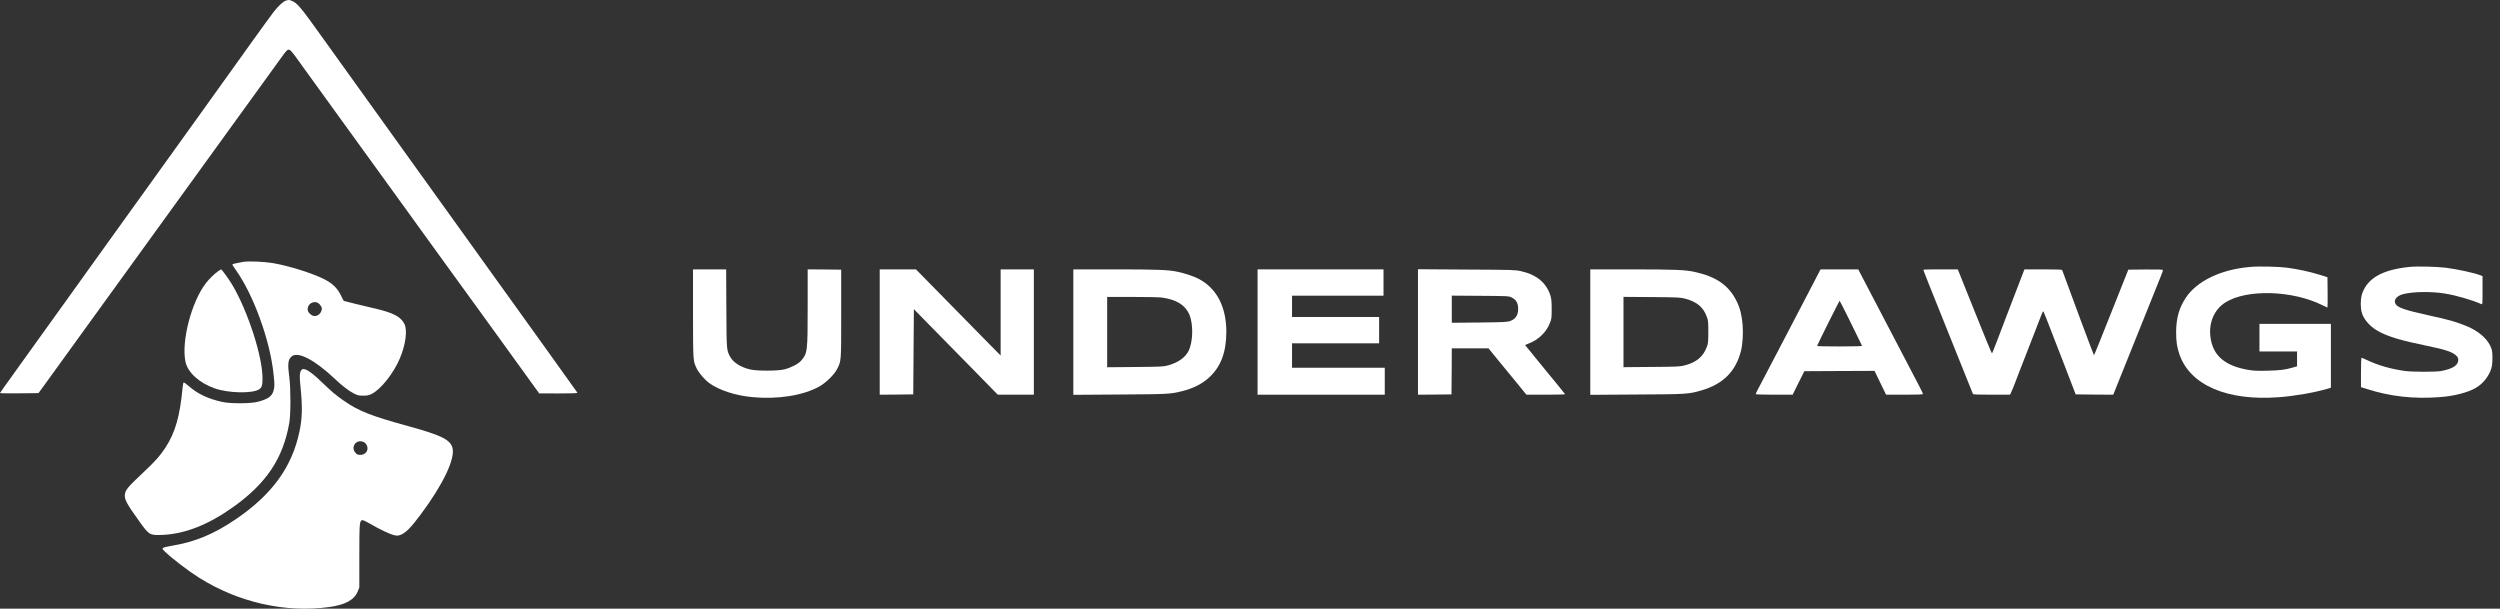 <svg width="230" height="56" viewBox="0 0 230 56" fill="none" xmlns="http://www.w3.org/2000/svg">
<rect x="0" y="0" width="230" height="56" fill="#333333" stroke="none"/>
<path d="M26.309 0.054C26.061 0.123 25.6 0.55 25.168 1.109C24.966 1.369 24.119 2.533 23.277 3.709C21.773 5.82 19.398 9.129 18.112 10.916C17.536 11.712 14.74 15.609 13.95 16.71C13.558 17.264 11.385 20.285 10.613 21.351C10.249 21.859 9.223 23.283 8.336 24.522C7.454 25.756 6.427 27.186 6.064 27.693C5.695 28.2 4.681 29.613 3.805 30.835C2.928 32.057 1.712 33.747 1.107 34.594C0.496 35.436 0 36.145 0 36.162C0 36.185 0.796 36.191 1.77 36.185L3.539 36.168L4.024 35.505C4.289 35.142 4.929 34.26 5.442 33.545C5.961 32.83 7.131 31.21 8.047 29.942C11.477 25.208 25.583 5.71 25.923 5.237C26.384 4.592 26.477 4.511 26.655 4.592C26.73 4.626 26.955 4.88 27.157 5.162C27.359 5.439 27.889 6.177 28.333 6.794C28.782 7.411 29.935 9.008 30.898 10.339C31.861 11.671 33.014 13.268 33.463 13.885C34.605 15.459 36.916 18.653 37.637 19.651C37.965 20.112 38.617 21.005 39.072 21.64C39.533 22.274 40.623 23.778 41.493 24.983C42.37 26.188 43.447 27.681 43.897 28.298C44.347 28.915 45.113 29.982 45.609 30.662C46.099 31.343 46.895 32.444 47.379 33.112C47.863 33.776 48.561 34.744 48.929 35.257L49.604 36.191L51.379 36.197C52.786 36.197 53.149 36.18 53.115 36.122C53.063 36.041 52.163 34.779 50.469 32.421C49.806 31.498 48.78 30.074 48.192 29.25C47.598 28.425 46.704 27.18 46.203 26.482C45.701 25.785 45.171 25.047 45.021 24.839C44.871 24.632 44.157 23.634 43.43 22.62C42.698 21.605 41.366 19.748 40.467 18.497C39.568 17.246 38.311 15.494 37.671 14.606C37.032 13.718 35.85 12.069 35.043 10.945C34.23 9.821 32.973 8.068 32.247 7.053C31.515 6.039 30.287 4.326 29.515 3.248C27.635 0.619 27.359 0.291 26.834 0.072C26.609 -0.021 26.563 -0.021 26.309 0.054Z" fill="white"/>
<path d="M22.395 24.09C21.94 24.159 21.386 24.286 21.369 24.332C21.363 24.349 21.502 24.568 21.68 24.816C23.306 27.082 24.839 31.291 25.162 34.375C25.272 35.378 25.272 35.586 25.162 35.955C25.006 36.474 24.661 36.716 23.721 36.964C23.081 37.137 21.208 37.148 20.464 36.981C19.155 36.699 18.199 36.249 17.363 35.517C17.132 35.315 16.925 35.171 16.896 35.188C16.867 35.205 16.827 35.395 16.804 35.609C16.556 38.295 16.129 39.783 15.218 41.184C14.734 41.922 14.296 42.418 13.328 43.329C11.754 44.81 11.564 45.035 11.494 45.462C11.425 45.917 11.621 46.298 12.803 47.947C13.725 49.232 13.771 49.261 14.976 49.209C17.034 49.117 19.19 48.264 21.45 46.649C24.517 44.464 26.044 42.17 26.615 38.907C26.753 38.094 26.753 35.759 26.615 34.698C26.453 33.516 26.494 33.095 26.805 32.813C27.364 32.282 28.903 33.066 30.771 34.825C31.503 35.517 32.08 35.955 32.57 36.208C32.904 36.376 32.996 36.399 33.406 36.399C33.792 36.399 33.919 36.376 34.19 36.243C35.037 35.822 36.207 34.352 36.789 32.968C37.314 31.729 37.493 30.414 37.216 29.826C36.91 29.163 36.196 28.783 34.558 28.396C34.212 28.31 33.417 28.125 32.806 27.981C32.189 27.831 31.659 27.699 31.636 27.687C31.607 27.67 31.509 27.491 31.417 27.284C31.082 26.552 30.627 26.09 29.82 25.681C28.73 25.133 26.586 24.459 25.105 24.205C24.326 24.073 22.925 24.009 22.395 24.09ZM29.411 28.004C29.63 28.252 29.664 28.425 29.532 28.685C29.388 28.985 29.076 29.14 28.794 29.048C28.54 28.962 28.304 28.685 28.304 28.466C28.304 27.86 29.019 27.566 29.411 28.004Z" fill="white"/>
<path d="M207.035 24.557C204.36 24.776 202.135 25.837 201.109 27.37C200.48 28.31 200.204 29.284 200.204 30.57C200.204 31.418 200.284 31.965 200.515 32.622C201.501 35.442 204.913 36.906 209.663 36.543C211.15 36.428 212.914 36.122 214.113 35.77L214.442 35.672V32.732V29.797H211.156H207.87V31.066V32.334H209.6H211.329V33.02V33.7L210.972 33.804C210.211 34.023 209.83 34.069 208.666 34.104C207.698 34.127 207.363 34.116 206.879 34.035C204.7 33.672 203.587 32.726 203.363 31.025C203.184 29.694 203.708 28.471 204.74 27.82C206.706 26.58 210.937 26.707 213.687 28.091C213.912 28.206 214.108 28.299 214.125 28.299C214.142 28.299 214.148 27.67 214.142 26.903L214.125 25.502L213.324 25.254C212.459 24.989 211.433 24.77 210.436 24.632C209.64 24.528 207.87 24.482 207.035 24.557Z" fill="white"/>
<path d="M221.677 24.557C219.187 24.81 217.821 25.583 217.319 27.007C217.146 27.503 217.152 28.431 217.325 28.887C217.561 29.521 218.143 30.126 218.887 30.518C219.809 31.002 220.905 31.325 223.28 31.815C224.917 32.15 225.568 32.363 225.92 32.669C226.11 32.842 226.156 32.922 226.162 33.095C226.173 33.602 225.66 33.937 224.559 34.139C224.075 34.225 221.908 34.219 221.273 34.133C219.965 33.948 218.829 33.626 217.849 33.164C217.555 33.026 217.284 32.911 217.261 32.911C217.233 32.911 217.209 33.522 217.209 34.266V35.615L217.769 35.793C219.896 36.474 222.063 36.716 224.444 36.537C225.799 36.439 227.055 36.11 227.805 35.666C228.537 35.234 229.125 34.415 229.263 33.637C229.298 33.412 229.315 33.003 229.303 32.703C229.28 32.242 229.246 32.103 229.084 31.775C228.739 31.077 227.943 30.42 226.946 30.011C225.914 29.59 225.441 29.451 223.343 28.99C221.314 28.541 220.674 28.327 220.432 28.022C220.155 27.67 220.432 27.243 221.054 27.07C221.942 26.828 223.648 26.799 224.905 27.001C225.943 27.168 227.39 27.584 228.295 27.981C228.387 28.022 228.393 27.941 228.393 26.719V25.41L228.191 25.323C227.707 25.122 226.035 24.759 225.02 24.632C224.156 24.528 222.363 24.482 221.677 24.557Z" fill="white"/>
<path d="M20.054 24.96C19.708 25.208 19.236 25.669 18.942 26.05C17.61 27.774 16.659 31.452 17.068 33.303C17.282 34.277 18.342 35.234 19.755 35.73C21.017 36.174 23.219 36.22 23.842 35.816C24.09 35.649 24.153 35.447 24.153 34.825C24.153 32.784 22.81 28.639 21.363 26.194C21.08 25.721 20.406 24.787 20.343 24.782C20.325 24.782 20.193 24.862 20.054 24.96Z" fill="white"/>
<path d="M63.757 28.829C63.763 33.262 63.757 33.211 64.103 33.914C64.311 34.335 64.823 34.928 65.25 35.24C66.144 35.897 67.66 36.393 69.233 36.537C71.585 36.756 73.914 36.381 75.401 35.545C75.984 35.217 76.768 34.45 77.01 33.96C77.402 33.187 77.39 33.314 77.39 28.846V24.81L75.851 24.793L74.306 24.782V28.212C74.306 32.369 74.289 32.501 73.701 33.182C73.442 33.487 72.744 33.845 72.133 33.989C71.505 34.133 69.695 34.139 69.043 33.995C68.144 33.793 67.441 33.343 67.158 32.795C66.841 32.178 66.847 32.236 66.824 28.368L66.806 24.782H65.279H63.757V28.829Z" fill="white"/>
<path d="M80.934 30.547V36.312L82.479 36.301L84.018 36.283L84.047 32.363L84.076 28.443L85.546 29.942C86.358 30.766 88.093 32.536 89.408 33.873L91.794 36.312H93.454H95.115V30.547V24.782H93.587H92.059V28.742V32.709L91.062 31.7C90.514 31.146 88.762 29.359 87.165 27.733L84.266 24.782H82.6H80.934V30.547Z" fill="white"/>
<path d="M98.746 30.553V36.324L103 36.295C107.462 36.266 107.698 36.255 108.747 35.989C109.779 35.73 110.592 35.321 111.232 34.733C112.316 33.747 112.823 32.403 112.823 30.518C112.817 28.212 111.941 26.534 110.275 25.652C109.86 25.433 109.024 25.151 108.379 25.012C107.525 24.822 106.453 24.782 102.51 24.782H98.746V30.553ZM106.949 27.382C108.252 27.578 109.03 28.062 109.41 28.915C109.802 29.803 109.768 31.458 109.341 32.3C109.03 32.905 108.379 33.36 107.468 33.614C107.047 33.729 106.862 33.741 104.441 33.764L101.859 33.787V30.553V27.318H104.199C105.571 27.318 106.707 27.341 106.949 27.382Z" fill="white"/>
<path d="M115.696 30.547V36.312H121.547H127.398V35.073V33.833H123.132H118.867V32.709V31.585H122.873H126.879V30.374V29.163H122.873H118.867V28.183V27.203H123.075H127.283V25.992V24.782H121.489H115.696V30.547Z" fill="white"/>
<path d="M130.453 30.541V36.312L131.997 36.301L133.537 36.283L133.554 34.162L133.565 32.046H135.254H136.938L137.871 33.187C138.379 33.81 139.169 34.773 139.618 35.315L140.431 36.312H142.218C143.204 36.312 143.999 36.289 143.988 36.266C143.982 36.237 143.152 35.223 142.155 34.012C141.157 32.795 140.333 31.786 140.321 31.763C140.316 31.74 140.431 31.677 140.581 31.625C141.52 31.285 142.253 30.587 142.598 29.699C142.743 29.336 142.754 29.238 142.754 28.443C142.754 27.768 142.731 27.503 142.65 27.232C142.293 26.038 141.376 25.266 139.935 24.949C139.376 24.828 139.232 24.822 134.909 24.799L130.453 24.77V30.541ZM139.042 27.353C139.497 27.566 139.682 27.895 139.67 28.471C139.664 29.013 139.399 29.388 138.909 29.544C138.655 29.63 138.24 29.648 136.09 29.671L133.565 29.694V28.443V27.197L136.177 27.215C138.69 27.232 138.794 27.238 139.042 27.353Z" fill="white"/>
<path d="M146.306 30.553V36.324L150.56 36.295C155.229 36.272 155.373 36.26 156.578 35.903C158.532 35.321 159.685 34.167 160.164 32.305C160.319 31.723 160.389 30.628 160.319 29.867C160.244 28.979 160.083 28.333 159.76 27.693C159.045 26.246 157.893 25.445 155.886 25.012C154.999 24.822 154.128 24.787 150.099 24.782H146.306V30.553ZM155.068 27.486C156.14 27.78 156.722 28.275 157.034 29.169C157.155 29.498 157.166 29.642 157.166 30.547C157.16 31.429 157.149 31.596 157.039 31.884C156.705 32.807 156.082 33.332 154.999 33.614C154.549 33.729 154.353 33.741 151.944 33.758L149.361 33.781V30.547V27.313L151.972 27.33C154.48 27.353 154.595 27.359 155.068 27.486Z" fill="white"/>
<path d="M167.229 25.283C167.084 25.56 166.773 26.165 166.531 26.627C165.891 27.849 164.046 31.383 163.614 32.219C163.407 32.617 163.124 33.147 162.992 33.401C162.859 33.654 162.548 34.248 162.3 34.727C162.052 35.2 161.775 35.73 161.683 35.903C161.597 36.076 161.522 36.237 161.522 36.26C161.522 36.289 162.288 36.312 163.222 36.312H164.923L165.459 35.228L166.001 34.15L169.229 34.133L172.457 34.121L172.987 35.217L173.518 36.312H175.218C176.463 36.312 176.913 36.295 176.913 36.243C176.913 36.208 176.717 35.799 176.475 35.338C175.772 33.995 174.688 31.925 173.08 28.846C172.549 27.831 171.857 26.5 171.535 25.889L170.958 24.782H169.223H167.488L167.229 25.283ZM170.284 29.717C170.837 30.847 171.304 31.792 171.31 31.821C171.321 31.85 170.48 31.873 169.252 31.873C168.105 31.873 167.171 31.856 167.171 31.827C167.171 31.763 169.212 27.67 169.246 27.67C169.263 27.67 169.73 28.593 170.284 29.717Z" fill="white"/>
<path d="M176.958 24.81C176.929 24.839 177.12 25.323 179.939 32.334C180.786 34.444 181.495 36.203 181.507 36.237C181.53 36.295 181.927 36.312 183.23 36.312H184.925L185.04 36.064C185.104 35.932 185.271 35.522 185.409 35.159C185.547 34.796 185.755 34.254 185.87 33.96C185.986 33.672 186.17 33.193 186.28 32.911C186.389 32.622 186.574 32.155 186.683 31.873C186.793 31.585 186.977 31.118 187.087 30.835C187.196 30.547 187.381 30.074 187.496 29.78C187.611 29.492 187.755 29.111 187.819 28.944C187.882 28.783 187.951 28.644 187.974 28.644C188.015 28.644 188.153 28.996 189.854 33.401C190.378 34.761 190.845 35.972 190.885 36.082L190.966 36.283L192.69 36.301L194.419 36.312L194.909 35.09C195.422 33.81 198.42 26.344 198.783 25.45C198.898 25.168 198.99 24.903 198.99 24.862C198.99 24.793 198.725 24.782 197.394 24.793L195.803 24.81L195.267 26.165C193.174 31.435 192.672 32.68 192.644 32.68C192.621 32.68 190.54 27.111 189.721 24.851C189.704 24.799 189.3 24.782 187.974 24.782H186.251L186.199 24.908C186.101 25.151 185.438 26.874 185.184 27.549C185.046 27.912 184.746 28.691 184.521 29.279C184.297 29.867 183.928 30.824 183.709 31.412C183.484 32 183.282 32.496 183.265 32.519C183.242 32.542 182.527 30.806 181.674 28.667L180.117 24.782H178.555C177.69 24.782 176.976 24.793 176.958 24.81Z" fill="white"/>
<path d="M27.707 34.069C27.563 34.3 27.546 34.629 27.638 35.505C27.834 37.385 27.817 38.434 27.557 39.673C26.877 42.96 25.027 45.508 21.677 47.779C19.677 49.14 17.907 49.872 15.821 50.207C15.406 50.276 15.043 50.368 14.991 50.414C14.921 50.483 14.944 50.529 15.192 50.766C15.861 51.411 17.36 52.553 18.328 53.158C21.943 55.424 26.243 56.398 30.267 55.851C31.783 55.643 32.601 55.194 32.924 54.381L33.057 54.041V51.129C33.062 48.01 33.074 47.895 33.351 47.854C33.414 47.849 33.714 47.987 34.014 48.166C34.832 48.656 35.904 49.163 36.267 49.238C36.55 49.296 36.631 49.29 36.861 49.203C37.322 49.025 37.807 48.54 38.689 47.353C40.764 44.574 41.905 42.187 41.623 41.19C41.415 40.44 40.574 40.031 37.501 39.189C34.106 38.255 32.987 37.811 31.604 36.848C30.889 36.353 30.52 36.035 29.598 35.153C28.48 34.075 27.921 33.752 27.707 34.069ZM33.564 40.734C34.042 41.161 33.783 41.847 33.149 41.847C32.907 41.847 32.849 41.824 32.694 41.645C32.301 41.195 32.636 40.538 33.224 40.602C33.345 40.613 33.501 40.676 33.564 40.734Z" fill="white"/>
</svg>
